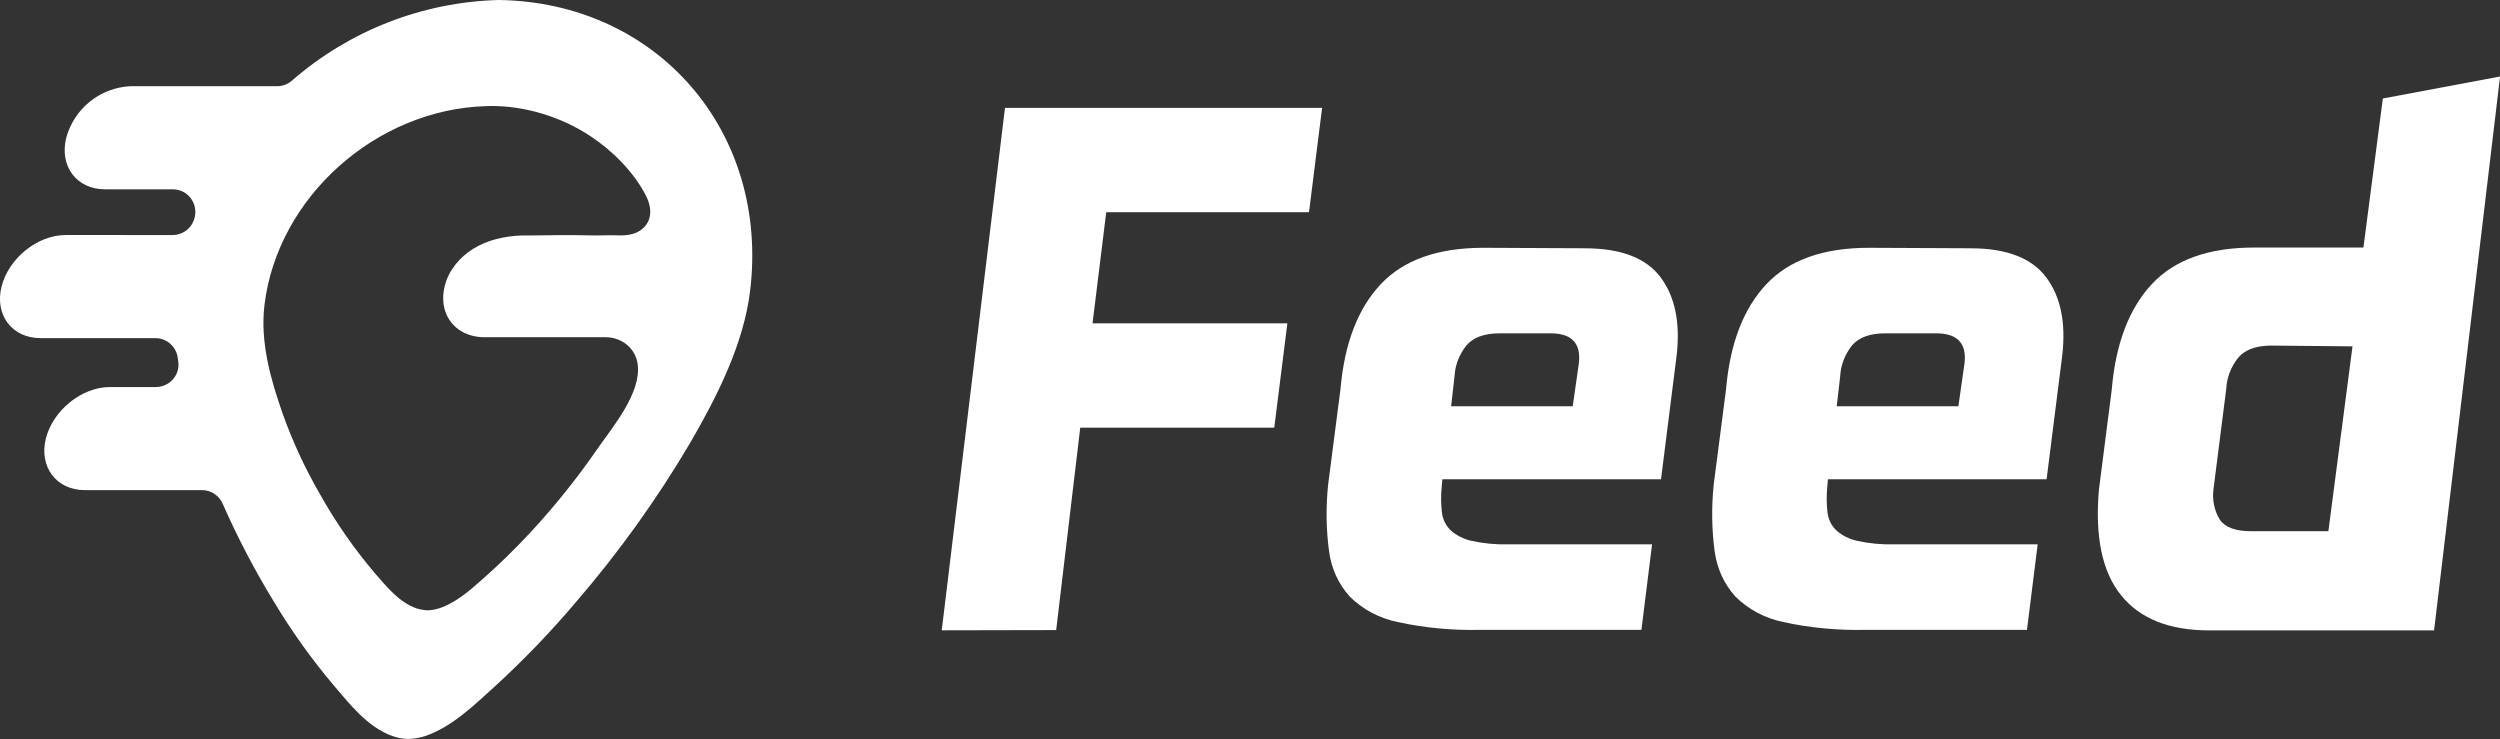 <?xml version="1.0" encoding="UTF-8"?><svg xmlns="http://www.w3.org/2000/svg" viewBox="0 0 742.45 219.46"><rect x="0" y="0" width="742.45" height="219.46" fill="#333333" stroke="none"/><defs><style>.d{fill:#fff;}</style></defs><g id="a"/><g id="b"><g id="c"><g><g><path class="d" d="M279.68,187.19l18.78-155.16h94.18l-3.89,30.98h-60.22l-4.07,33.01h57.86l-3.89,30.99h-57.62l-7.15,60.11-33.98,.07Z"/><path class="d" d="M470.71,73.74c10.71,0,18.22,2.9,22.51,8.69,4.29,5.79,5.85,13.6,4.67,23.42l-4.6,36.48h-64.94l-.18,2.1c-.27,2.58-.25,5.15,.04,7.68,.23,2.08,1.14,3.96,2.6,5.37,1.74,1.55,3.88,2.63,6.21,3.14,3.53,.78,7.19,1.13,10.88,1.04h42.73l-3.16,25.4h-48.17c-8.22,.17-16.35-.61-24.23-2.33-5.46-1.13-10.38-3.74-14.23-7.57-3.33-3.68-5.46-8.33-6.13-13.4-.89-6.57-.98-13.3-.26-20.03l3.65-28.2c1.18-13.52,5.16-23.88,11.93-31.1,6.77-7.22,16.92-10.83,30.45-10.84l30.24,.14Zm-39.75,46.91h36.11l1.83-12.8c.67-5.91-2.14-8.86-8.42-8.86h-15.11c-4.58,0-7.86,1.22-9.88,3.61-2.14,2.68-3.38,5.92-3.53,9.21l-1,8.84Z"/><path class="d" d="M585.24,73.74c10.69,0,18.19,2.9,22.49,8.69,4.31,5.79,5.87,13.6,4.68,23.42l-4.61,36.48h-64.94l-.18,2.1c-.26,2.58-.25,5.15,.04,7.68,.23,2.08,1.14,3.96,2.6,5.37,1.74,1.55,3.88,2.63,6.21,3.14,3.54,.78,7.2,1.13,10.9,1.04h42.72l-3.18,25.4h-48.16c-8.22,.17-16.35-.61-24.23-2.33-5.45-1.13-10.36-3.75-14.21-7.57-3.33-3.69-5.46-8.33-6.15-13.4-.88-6.57-.97-13.3-.26-20.03l3.65-28.2c1.18-13.52,5.16-23.88,11.94-31.1,6.77-7.22,16.92-10.83,30.45-10.84l30.24,.14Zm-39.77,46.91h36.13l1.83-12.8c.67-5.91-2.15-8.86-8.44-8.86h-15.11c-4.56,0-7.86,1.22-9.88,3.61-2.13,2.69-3.36,5.92-3.51,9.21l-1.02,8.84Z"/><path class="d" d="M627.17,115.44c1.18-13.49,5.15-23.86,11.92-31.1,6.77-7.24,16.91-10.85,30.45-10.82h32.35l5.77-44.27,34.81-6.53-19.6,164.49h-66.83c-11.8,0-20.51-3.47-26.12-10.42-5.62-6.95-7.81-17.43-6.57-31.45l3.83-29.9Zm71.47-12.58l-24.07-.23c-4.56,0-7.85,1.2-9.88,3.61-2.14,2.68-3.38,5.91-3.53,9.19l-3.76,29.53c-.49,3.36,.17,6.69,1.88,9.43,1.54,2.24,4.7,3.37,9.29,3.37h22.91l7.17-54.92Z"/></g><path class="d" d="M148.15,0c-22.65,.59-44.35,9.06-61.41,23.91-1.23,1.07-2.8,1.69-4.43,1.69H38.72c-4.38,.21-8.59,1.81-12.01,4.56-3.42,2.75-5.89,6.52-7.04,10.76-2.08,8.45,3.08,15.3,11.52,15.3h20.13c4.71,0,7.91,4.7,6.27,9.11l-.05,.14c-.97,2.61-3.48,4.33-6.27,4.33H19.52c-8.44,0-16.96,6.94-19.06,15.31-2.1,8.38,3.08,15.3,11.54,15.3H46.13c3.37,0,6.19,2.49,6.65,5.83,.05,.36,.1,.73,.16,1.09,.6,4.02-2.59,7.61-6.66,7.61h-13.6c-8.44,0-16.96,6.94-19.06,15.3-2.1,8.36,3.1,15.31,11.54,15.31H59.98c2.68,0,5.07,1.6,6.15,4.05,4.43,10.06,9.53,19.81,15.27,29.18,5.24,8.74,11.18,17.04,17.76,24.82,4.76,5.57,9.93,12.26,17.32,14.98,1.54,.54,3.16,.84,4.8,.88,1.71-.05,3.4-.35,5.02-.88,8-2.72,14.81-9.42,20.93-14.98,8.46-7.76,16.42-16.05,23.84-24.82,12.67-14.7,24-30.49,33.87-47.21,8.14-14.01,15.92-29.48,17.83-45.18C228.51,39.06,195.2,.68,148.15,0Zm35.93,69.91c-.66,0-1.31-.02-1.96-.03-2.13-.05-4.26,.09-6.38,.03-3.51-.1-7.02-.09-10.53-.07-3.46,.03-6.93,.1-10.39,.1-4.97,.19-10.01,1.3-14.28,3.94-3.99,2.46-7.35,6.46-8.47,11.09-1.54,6.2,.96,11.53,5.84,13.89,1.71,.82,3.71,1.29,5.94,1.29h36.03c4.68,0,8.83,3.2,9.49,7.92,1.19,8.55-7.32,18.57-11.84,25.09-6.07,8.78-12.76,17.16-20.02,24.98-4.62,4.98-9.49,9.72-14.59,14.2-3.71,3.31-7.78,6.75-12.46,8.31-1.12,.36-2.29,.57-3.46,.61-.34,0-.68-.06-1.03-.1-.79-.09-1.58-.24-2.33-.5-5.2-1.86-8.77-6.42-12.13-10.22-6.31-7.4-11.87-15.41-16.61-23.9-4.39-7.61-8.08-15.6-11.02-23.88-3.46-9.92-6.69-21.04-5.32-32.21,3.93-31.95,33.14-57.95,65.73-58.93,.35-.01,.69-.03,1.03-.04,10.47-.14,21.3,3.18,30.01,8.94,6.49,4.29,12.77,10.51,16.4,17.48,1.09,2.09,1.79,4.57,1.13,6.9-.54,1.9-1.96,3.37-3.72,4.21-1.59,.75-3.32,.9-5.06,.91Z"/></g></g></g></svg>